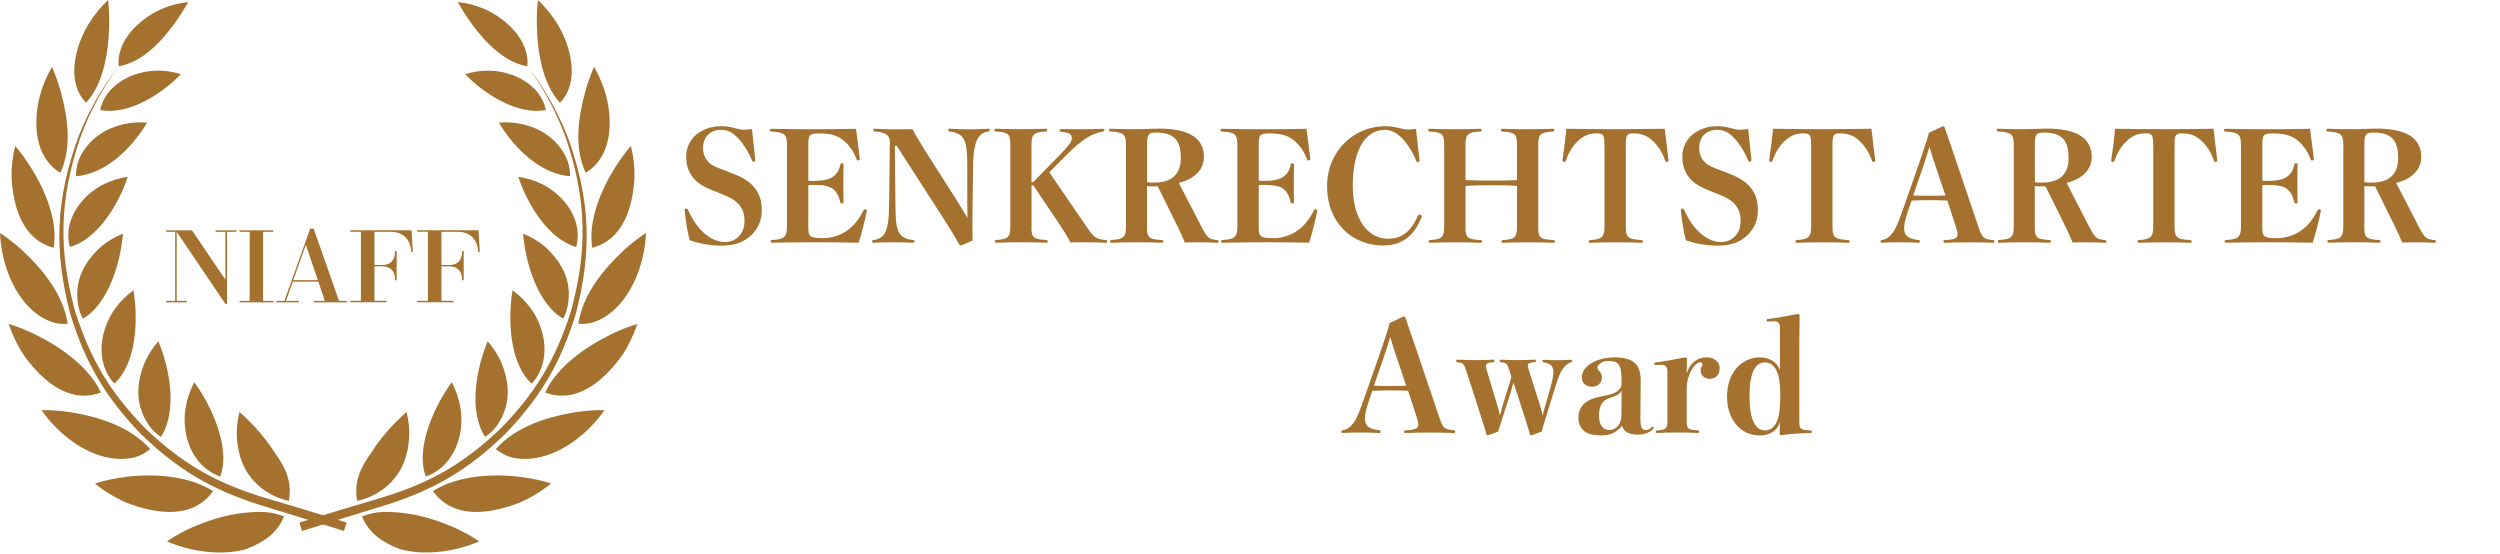 <?xml version="1.0" encoding="UTF-8"?><svg id="_レイヤー_1" xmlns="http://www.w3.org/2000/svg" width="460" height="102" viewBox="0 0 460 102"><defs><style>.cls-1{fill:#a4712e;}.cls-2{fill:#fff;opacity:0;}</style></defs><rect class="cls-2" x="120" width="340" height="102"/><path class="cls-1" d="M86.69,4.23c2.42,3.37,6.03,7.26,10.34,7.96.49-4.85-4.15-9.02-8.24-10.68-1.46-.59-3-.98-4.57-1.13.76,1.32,1.58,2.61,2.47,3.85h0ZM107.66,16.96c-1.29,4.77-2.04,10.2.1,14.83,4.78-2.85,5.05-9.25,3.78-14.12-.5-1.88-1.26-3.69-2.23-5.37-.66,1.51-1.21,3.08-1.65,4.66h0ZM113.13,30.89c-2.57,4.13-4.95,9.73-4.15,14.7,5.75-1.51,7.44-7.52,7.76-12.79.05-2-.18-4.02-.66-5.96-1.08,1.27-2.06,2.64-2.94,4.05h0ZM114.83,46c-3.83,3.58-7.62,8.2-8.41,13.56,1.42.13,2.48-.1,3.78-.66,5.62-2.64,8.42-10.02,8.67-16.04-1.43.93-2.77,1.99-4.04,3.13h0ZM112.42,61.53c-4.57,2.23-9.93,5.93-12.11,10.69,5.88,2.19,10.8-2.24,14.05-6.68,1.16-1.67,2.24-3.93,2.92-5.94-1.8.54-3.29,1.17-4.87,1.93h0ZM106.01,75.82c-5.31.87-11.08,2.65-14.78,6.81,1.92,1.58,3.84,1.93,6.28,1.78,5.51-.46,10.6-4.51,13.73-8.94-1.75-.04-3.5.1-5.23.36h0ZM96.21,87.81c-5.31-.72-11.9-.39-16.55,2.55,3.78,5.3,10.6,4.19,15.89,2.15,2.1-.9,4.08-2.11,5.86-3.54-1.69-.55-3.44-.91-5.2-1.15h0ZM98.79,4.92c.11,4.58,1,10.47,4.24,13.97,3.76-3.79,1.99-10.46-.44-14.44-1-1.63-2.22-3.13-3.61-4.45-.18,1.63-.24,3.28-.2,4.92h0ZM83.43,97c-3.98-1.7-7.48-2.65-11.81-2.81-1.86-.04-3.28.17-5.02.84,1.36,3.23,3.89,4.81,7.05,6.04,2.7.67,4.92.72,7.68.4,2.35-.3,4.65-.93,6.83-1.85-1.48-1.03-3.08-1.89-4.73-2.62h0ZM96.17,22.86c2.49.62,4.27,1.53,6.1,3.34,1.69,1.85,2.62,3.69,2.63,6.23-5.52-.41-10.37-5.27-13.1-9.87,1.46-.12,2.94-.02,4.38.3h0ZM99.64,33.83c4.23,2.04,7.7,6.75,6.39,11.62-5.13-1.41-9.09-8.02-10.66-12.92,1.48.22,2.92.65,4.26,1.3h0ZM100.17,45.3c3.62,3.22,5.34,7.05,4.08,11.86-.17.54-.36.99-.63,1.48-4.74-2.75-6.96-10.43-7.37-15.65,1.41.57,2.74,1.33,3.92,2.3h0ZM97.62,56.68c2.92,3.97,3.81,10.03.21,13.9-4.12-3.75-4.4-11.85-3.52-17.18,1.29.96,2.34,1.99,3.31,3.28h0ZM92.27,66.76c1.63,4.09,1.69,7.81-.82,11.54-.66.87-1.28,1.47-2.19,2.09-3.09-4.8-1.63-12.59.48-17.6,1.03,1.2,1.89,2.53,2.53,3.97h0ZM84.69,74.86c.92,5.09-1.14,10.98-6.34,12.83-1.62-4.22.49-9.99,2.51-13.75.68-1.26,1.43-2.47,2.27-3.62.73,1.43,1.28,2.96,1.56,4.54h0ZM89.88,13c4.45.01,9.6,2.54,10.56,7.24-5.2,1.01-11.32-2.93-14.86-6.59,1.39-.43,2.84-.66,4.29-.66h0ZM75.28,80.7c-.35,3.99-1.65,6.92-4.87,9.39-1.54,1.05-2.86,1.66-4.68,2.07-.67-3.48.61-6.2,2.65-8.95.91-1.5,2.15-3.05,3.33-4.36.97-1.08,2.01-2.1,3.11-3.04.38,1.6.56,3.24.46,4.88h0Z"/><path class="cls-1" d="M97.07,12.25c3.18,4.38,5.21,8.17,7.09,13.24,3.76,11.27,4.01,20.44.86,31.9-2.83,8.82-6.48,14.91-12.97,21.52-6.58,6.25-12.6,9.79-21.27,12.49-5.25,1.54-10.47,3.13-15.69,4.75.16.52.32,1.03.48,1.55,5.21-1.64,10.42-3.23,15.64-4.84,8.89-2.84,15.05-6.53,21.76-13.02,6.56-6.84,10.23-13.11,13-22.17,3.02-11.67,2.62-20.97-1.45-32.31-2.01-5.05-4.14-8.8-7.45-13.11h0Z"/><path class="cls-1" d="M32.18,4.23c-2.42,3.37-6.03,7.26-10.34,7.96-.49-4.85,4.15-9.02,8.24-10.68,1.46-.59,3-.98,4.57-1.13-.76,1.32-1.58,2.61-2.47,3.85h0ZM11.21,16.96c1.29,4.77,2.04,10.2-.1,14.83-4.78-2.85-5.05-9.25-3.78-14.12.5-1.88,1.26-3.69,2.23-5.37.66,1.51,1.21,3.08,1.65,4.66h0ZM5.74,30.89c2.57,4.13,4.95,9.73,4.15,14.7-5.75-1.51-7.44-7.52-7.76-12.79-.05-2,.18-4.02.66-5.96,1.08,1.27,2.06,2.64,2.94,4.05h0ZM4.04,46c3.83,3.58,7.62,8.2,8.41,13.56-1.42.13-2.48-.1-3.78-.66C3.04,56.27.24,48.89,0,42.87c1.43.93,2.77,1.99,4.04,3.13h0ZM6.45,61.53c4.57,2.23,9.93,5.93,12.11,10.69-5.88,2.19-10.8-2.24-14.05-6.68-1.16-1.67-2.24-3.93-2.92-5.94,1.8.54,3.29,1.17,4.87,1.93h0ZM12.86,75.82c5.31.87,11.08,2.65,14.78,6.81-1.92,1.58-3.84,1.93-6.28,1.78-5.51-.46-10.6-4.51-13.73-8.94,1.75-.04,3.5.1,5.23.36h0ZM22.66,87.81c5.31-.72,11.9-.39,16.55,2.55-3.78,5.3-10.6,4.19-15.89,2.15-2.1-.9-4.08-2.11-5.86-3.54,1.69-.55,3.44-.91,5.2-1.15h0ZM20.08,4.92c-.11,4.58-1,10.47-4.24,13.97-3.76-3.79-2-10.46.44-14.44,1-1.63,2.22-3.13,3.61-4.45.18,1.63.24,3.28.2,4.92h0ZM35.44,97c3.98-1.7,7.48-2.65,11.81-2.81,1.86-.04,3.28.17,5.02.84-1.36,3.23-3.89,4.81-7.05,6.04-2.7.67-4.92.72-7.68.4-2.35-.3-4.65-.93-6.83-1.85,1.48-1.03,3.08-1.89,4.73-2.62h0ZM22.7,22.86c-2.49.62-4.27,1.53-6.1,3.34-1.7,1.85-2.62,3.69-2.63,6.23,5.52-.41,10.37-5.27,13.1-9.87-1.46-.12-2.94-.02-4.38.3h0ZM19.23,33.83c-4.23,2.04-7.7,6.75-6.39,11.62,5.13-1.41,9.09-8.02,10.66-12.92-1.48.22-2.92.65-4.26,1.3h0ZM18.7,45.3c-3.62,3.22-5.34,7.05-4.08,11.86.17.54.36.99.63,1.48,4.74-2.75,6.96-10.43,7.37-15.65-1.41.57-2.74,1.33-3.92,2.3h0ZM21.25,56.68c-2.92,3.97-3.81,10.03-.21,13.9,4.12-3.75,4.4-11.85,3.52-17.18-1.29.96-2.34,1.99-3.31,3.28h0ZM26.6,66.76c-1.63,4.09-1.69,7.81.82,11.54.66.87,1.28,1.47,2.19,2.09,3.09-4.8,1.63-12.59-.48-17.6-1.03,1.2-1.89,2.53-2.53,3.97h0ZM34.18,74.86c-.92,5.09,1.14,10.98,6.34,12.83,1.62-4.22-.49-9.99-2.51-13.75-.68-1.26-1.43-2.47-2.27-3.62-.73,1.43-1.28,2.96-1.56,4.54h0ZM28.99,13c-4.45.01-9.6,2.54-10.56,7.24,5.2,1.01,11.32-2.93,14.86-6.59-1.39-.43-2.84-.66-4.29-.66h0ZM43.59,80.7c.35,3.99,1.65,6.92,4.87,9.39,1.54,1.05,2.86,1.66,4.68,2.07.67-3.48-.61-6.2-2.65-8.95-.91-1.5-2.15-3.05-3.33-4.36-.97-1.08-2.01-2.1-3.11-3.04-.38,1.6-.56,3.24-.46,4.88h0Z"/><path class="cls-1" d="M21.8,12.25c-3.18,4.38-5.21,8.17-7.09,13.24-3.76,11.27-4.01,20.44-.86,31.9,2.83,8.82,6.48,14.91,12.97,21.52,6.58,6.25,12.6,9.79,21.27,12.49,5.25,1.54,10.47,3.13,15.69,4.75-.16.52-.32,1.03-.48,1.55-5.21-1.64-10.42-3.23-15.64-4.84-8.89-2.84-15.05-6.53-21.76-13.02-6.56-6.84-10.23-13.11-13-22.17-3.02-11.67-2.62-20.97,1.45-32.31,2.01-5.05,4.14-8.8,7.45-13.11h0Z"/><path class="cls-1" d="M35.32,42.38l6.16,9.09v-8.82h-1.82v-.27h3.84v.27h-1.73v13.27h-.29l-8.97-13.27v12.71h1.85v.27h-3.8v-.27h1.67v-12.71h-1.67v-.27h4.75Z"/><path class="cls-1" d="M48.4,55.36h1.87v.27h-6.18v-.27h1.85v-12.71h-1.85v-.27h6.18v.27h-1.87v12.71Z"/><path class="cls-1" d="M53.88,51.81l-1.26,3.55h2.38v.27h-4.11v-.27h1.44l4.74-13.27h.65l4.66,13.27h1.44v.27h-6.09v-.27h2.05l-1.21-3.55h-4.7ZM58.48,51.54l-2.2-6.5-2.32,6.5h4.52Z"/><path class="cls-1" d="M75.73,42.38l.22,4.03h-.27c-.18-2.81-1.89-3.76-3.83-3.76h-2.95v6.1h1.42c.52,0,2.38,0,2.38-2.56h.29v5.38h-.29c.02-.79-.18-2.56-2.38-2.56h-1.42v6.34h2.2v.27h-6.64v-.27h1.94v-12.71h-1.94v-.27h11.29Z"/><path class="cls-1" d="M88.06,42.38l.22,4.03h-.27c-.18-2.81-1.89-3.76-3.83-3.76h-2.95v6.1h1.42c.52,0,2.38,0,2.38-2.56h.29v5.38h-.29c.02-.79-.18-2.56-2.38-2.56h-1.42v6.34h2.2v.27h-6.64v-.27h1.94v-12.71h-1.94v-.27h11.29Z"/><path class="cls-1" d="M131.02,34.98c-1.96-.78-3-1.54-3.72-2.6-.73-1.06-1.04-2.07-1.04-3.64s.76-3.05,1.79-3.92c1.12-.95,2.77-1.6,4.54-1.6,1.04,0,1.54.08,2.52.34.81.2,1.32.31,1.74.31s1.01-.06,1.51-.14c.2,1.68.45,4.26.62,5.71,0,.22-.14.31-.39.31-.14,0-.17-.08-.22-.22-.59-1.48-1.48-2.94-2.49-4.03-1.06-1.15-2.04-1.62-3.19-1.62-.98,0-1.76.31-2.35.84-.59.53-.98,1.43-.98,2.44s.2,1.62.7,2.3,1.12,1.09,2.55,1.62l1.9.73c2.21.84,3.42,1.6,4.31,2.72.9,1.09,1.34,2.3,1.34,4.2,0,1.76-.67,3.33-1.88,4.51-1.32,1.26-3.02,1.96-5.57,1.96-1.99,0-4.26-.42-5.82-1.01-.42-1.62-.78-4.03-.92-5.49,0-.22.14-.31.36-.31.11,0,.2.08.25.2.92,2.04,2.02,3.53,3.22,4.51,1.2.98,2.46,1.43,3.56,1.43,1.01,0,1.9-.34,2.58-1.04.67-.7,1.04-1.57,1.04-2.83s-.28-2.07-.87-2.83c-.62-.81-1.43-1.4-3.22-2.1l-1.85-.73Z"/><path class="cls-1" d="M148.72,41.61c0,1.9.17,2.21,2.77,2.21,1.68,0,3.42-.64,4.65-1.6,1.09-.84,1.96-1.96,2.74-3.5.08-.17.14-.22.28-.22.17,0,.34.11.34.31-.31,1.6-.98,4.28-1.51,5.85-2.41-.06-5.43-.08-7.73-.08-2.74,0-5.74.03-8.15.08-.28,0-.31-.03-.31-.22,0-.22.03-.25.31-.28,2.27-.14,2.69-.59,2.69-2.58v-14.78c0-2.02-.31-2.44-2.83-2.6-.25-.03-.28-.06-.28-.25,0-.22.03-.25.28-.25,2.38.06,5.26.08,7.87.08s5.32-.03,7.67-.08c.17,1.46.5,4.06.7,5.52,0,.22-.14.31-.39.31-.11,0-.17-.08-.22-.22-.5-1.4-1.26-2.52-2.35-3.44-.98-.84-2.3-1.32-4.48-1.32-1.9,0-2.04.28-2.04,2.18v6.52c.42.03.7.03,1.15.03,1.79,0,2.86-.36,3.42-.78.67-.5,1.09-1.12,1.29-2.13.06-.28.08-.31.34-.31s.28.03.28.31c-.03.98-.03,2.3-.03,3.3s0,2.44.03,3.47c0,.25-.03.28-.28.28s-.28-.03-.34-.28c-.25-1.18-.73-1.9-1.32-2.38-.53-.45-1.62-.73-3.39-.73-.45,0-.73,0-1.15.03v7.56Z"/><path class="cls-1" d="M164.65,26.83l.11,10.92c.03,2.49.11,4.17.73,5.15.45.73,1.23,1.12,2.46,1.26.28.03.31.06.31.28,0,.2-.03.22-.31.22-1.23-.06-2.6-.08-3.72-.08s-2.35.03-3.47.08c-.25,0-.28-.03-.28-.22,0-.22.03-.25.28-.28.95-.14,1.6-.53,2.02-1.23.62-1.04.78-2.74.81-5.18l.14-10.98v-.7c0-1.01-.59-1.74-2.74-1.88-.25-.03-.28-.06-.28-.25,0-.22.03-.28.28-.25.98.06,2.66.11,3.5.11.92,0,2.04,0,3.39-.03.64,1.12,1.32,2.32,2.07,3.53l5.96,9.35c.78,1.26,1.43,2.35,2.1,3.44l-.03-3.16v-6.13c0-2.74-.11-4.54-.84-5.49-.5-.64-1.23-.98-2.38-1.12-.25-.03-.28-.06-.28-.25,0-.22.03-.28.28-.25.98.06,2.6.11,3.64.11,1.09,0,2.52-.06,3.44-.11.25,0,.28.03.28.22s-.03.25-.28.28c-.76.11-1.34.45-1.79,1.06-.7,1.01-.98,2.86-1.01,5.54l-.11,8.71c-.03,1.99,0,3.16.03,4.76l-2.1.9c-.17,0-.25-.03-.31-.11-.81-1.43-1.65-2.83-2.94-4.84l-8.62-13.38h-.34Z"/><path class="cls-1" d="M189.79,41.61c0,1.96.11,2.41,2.69,2.55.25,0,.28.06.28.28,0,.2-.03.22-.28.22-1.34-.06-3.11-.08-4.65-.08s-3.28.03-4.48.08c-.25,0-.28-.03-.28-.22,0-.22.03-.25.28-.28,2.24-.14,2.55-.59,2.55-2.55v-14.84c0-1.99-.14-2.41-2.66-2.58-.25-.03-.28-.06-.28-.25,0-.22.03-.25.28-.25,1.32.06,3.02.08,4.56.08s3.36-.03,4.59-.08c.25,0,.28.03.28.25,0,.2-.03.22-.28.25-2.3.14-2.6.59-2.6,2.58v6.75h.31l4.79-4.9c1.82-1.88,2.32-2.55,2.32-3.14,0-.73-.36-1.09-1.93-1.23-.28-.03-.31-.06-.31-.25,0-.22.03-.25.31-.25,1.37.03,2.74.03,3.75.03s2.44-.03,3.89-.08c.25,0,.28.03.28.25,0,.2-.03.2-.28.25-1.09.22-2.07.59-3.02,1.2-1.04.67-2.27,1.71-3.75,3.19l-3.08,3.11,6.78,9.91c1.54,2.24,1.76,2.35,3.58,2.55.25.03.28.06.28.28,0,.2-.03.22-.28.22-1.34-.06-2.74-.08-3.58-.08-.92,0-2.1,0-2.88.03-.56-1.04-1.04-1.85-1.76-2.94l-5.07-7.56h-.34v7.5Z"/><path class="cls-1" d="M211.05,41.61c0,1.96.14,2.41,2.66,2.55.28.03.31.06.31.28,0,.2-.03.22-.31.22-1.32-.06-3.08-.08-4.62-.08s-3.33.03-4.54.08c-.25,0-.28-.03-.28-.22,0-.25.03-.28.25-.28,2.32-.14,2.66-.59,2.66-2.58v-14.81c0-1.99-.31-2.41-2.83-2.58-.25-.03-.28-.06-.28-.25,0-.22.03-.25.28-.25,1.32.06,3.19.08,4.73.08s2.86-.11,4.12-.11c6.02,0,8.32,2.02,8.32,5.24,0,2.18-1.57,3.98-4.62,4.76l4.14,8.01c1.15,2.21,1.37,2.32,2.97,2.52.17.03.2.06.2.28,0,.17-.03.2-.2.2-1.26-.06-2.55-.08-3.42-.08s-1.65,0-2.58.03c-.45-1.09-.81-1.9-1.34-2.97l-3.64-7.36h-.92c-.28,0-.64,0-1.06-.03v7.36ZM211.05,33.52c.5.08.81.08,1.26.08,3.42,0,4.96-1.62,4.96-4.56,0-3.3-1.29-4.65-4.59-4.65-1.34,0-1.62.31-1.62,2.27v6.86Z"/><path class="cls-1" d="M231.6,41.61c0,1.9.17,2.21,2.77,2.21,1.68,0,3.42-.64,4.65-1.6,1.09-.84,1.96-1.96,2.74-3.5.08-.17.14-.22.28-.22.17,0,.34.11.34.31-.31,1.6-.98,4.28-1.51,5.85-2.41-.06-5.43-.08-7.73-.08-2.74,0-5.74.03-8.15.08-.28,0-.31-.03-.31-.22,0-.22.03-.25.31-.28,2.27-.14,2.69-.59,2.69-2.58v-14.78c0-2.02-.31-2.44-2.83-2.6-.25-.03-.28-.06-.28-.25,0-.22.03-.25.28-.25,2.38.06,5.26.08,7.87.08s5.32-.03,7.67-.08c.17,1.46.5,4.06.7,5.52,0,.22-.14.31-.39.31-.11,0-.17-.08-.22-.22-.5-1.4-1.26-2.52-2.35-3.44-.98-.84-2.3-1.32-4.48-1.32-1.9,0-2.04.28-2.04,2.18v6.52c.42.03.7.03,1.15.03,1.79,0,2.86-.36,3.42-.78.67-.5,1.09-1.12,1.29-2.13.06-.28.08-.31.34-.31s.28.03.28.31c-.03.98-.03,2.3-.03,3.3s0,2.44.03,3.47c0,.25-.03.28-.28.28s-.28-.03-.34-.28c-.25-1.18-.73-1.9-1.32-2.38-.53-.45-1.62-.73-3.39-.73-.45,0-.73,0-1.15.03v7.56Z"/><path class="cls-1" d="M261.19,29.52c0,.22-.14.31-.39.31-.11,0-.17-.08-.22-.22-.56-1.48-1.48-3-2.55-4.12-1.04-1.09-2.13-1.6-3.16-1.6-3.5,0-5.96,3.44-5.96,10.3,0,6.24,2.86,9.74,6.47,9.74,2.27,0,4.12-1.01,5.54-4.28.06-.11.14-.17.28-.17.22,0,.42.14.42.28q0,.06-.06.2c-1.4,3.56-3.7,5.21-7.08,5.21-5.77,0-10.3-4.31-10.3-10.86s4.96-11.09,10.7-11.09c.76,0,1.43.08,2.41.31.81.2,1.32.31,1.74.31s1.01-.06,1.51-.14c.17,1.68.5,4.37.67,5.82Z"/><path class="cls-1" d="M269.65,41.59c0,1.99.11,2.44,2.74,2.58.25,0,.28.03.28.25s-.03.25-.28.25c-1.34-.06-3.14-.08-4.68-.08s-3.33.03-4.56.08c-.22,0-.25-.03-.25-.22,0-.25.03-.28.25-.28,2.27-.14,2.58-.59,2.58-2.58v-14.81c0-1.99-.14-2.41-2.66-2.58-.25-.03-.28-.06-.28-.25,0-.22.03-.25.28-.25,1.32.06,3.11.08,4.65.08s3.36-.03,4.59-.08c.25,0,.28.03.28.25,0,.2-.03.22-.28.25-2.35.14-2.66.59-2.66,2.58v6.36c1.74.08,3.33.08,4.79.08s2.97,0,4.68-.08v-6.36c0-1.99-.14-2.41-2.69-2.58-.22-.03-.25-.06-.25-.25,0-.22.03-.25.28-.25,1.32.06,3.02.08,4.56.08s3.44-.03,4.68-.08c.25,0,.28.03.28.25,0,.2-.03.22-.28.25-2.35.14-2.66.59-2.66,2.58v14.81c0,1.99.11,2.44,2.72,2.58.28.03.31.06.31.28,0,.2-.03.22-.31.22-1.32-.06-3.19-.08-4.73-.08s-3.25.03-4.45.08c-.25,0-.28-.03-.28-.22,0-.22.03-.25.28-.28,2.24-.14,2.55-.59,2.55-2.58v-7.39c-1.71-.11-3.22-.11-4.68-.11s-3.05,0-4.79.11v7.39Z"/><path class="cls-1" d="M295.21,26.75c0-1.9-.14-2.21-1.4-2.21-1.4,0-2.41.42-3.39,1.34-1.01.92-1.76,2.1-2.32,3.7-.06.14-.11.22-.22.22-.25,0-.39-.08-.39-.31.25-1.6.59-4.34.73-5.8,3.11.06,6.1.08,8.96.08s5.99-.03,9.13-.08c.17,1.46.5,4.2.7,5.8,0,.22-.14.31-.39.31-.11,0-.17-.08-.22-.22-.5-1.54-1.32-2.74-2.32-3.7-.98-.92-2.1-1.34-3.5-1.34-1.29,0-1.43.31-1.43,2.21v14.87c0,1.96.25,2.41,2.86,2.55.25.03.28.06.28.28,0,.2-.03.22-.28.22-1.18-.06-3.36-.08-4.82-.08s-3.5.03-4.56.08c-.25,0-.28-.03-.28-.22,0-.22.03-.25.28-.28,2.18-.14,2.6-.59,2.6-2.55v-14.87Z"/><path class="cls-1" d="M314.31,34.98c-1.96-.78-3-1.54-3.72-2.6-.73-1.06-1.04-2.07-1.04-3.64s.76-3.05,1.79-3.92c1.12-.95,2.77-1.6,4.54-1.6,1.04,0,1.54.08,2.52.34.81.2,1.32.31,1.74.31s1.01-.06,1.51-.14c.2,1.68.45,4.26.62,5.71,0,.22-.14.31-.39.31-.14,0-.17-.08-.22-.22-.59-1.48-1.48-2.94-2.49-4.03-1.06-1.15-2.04-1.62-3.19-1.62-.98,0-1.76.31-2.35.84-.59.53-.98,1.43-.98,2.44s.2,1.62.7,2.3,1.12,1.09,2.55,1.62l1.9.73c2.21.84,3.42,1.6,4.31,2.72.9,1.09,1.34,2.3,1.34,4.2,0,1.76-.67,3.33-1.88,4.51-1.32,1.26-3.02,1.96-5.57,1.96-1.99,0-4.26-.42-5.82-1.01-.42-1.62-.78-4.03-.92-5.49,0-.22.14-.31.36-.31.11,0,.2.08.25.2.92,2.04,2.02,3.53,3.22,4.51,1.2.98,2.46,1.43,3.56,1.43,1.01,0,1.9-.34,2.58-1.04.67-.7,1.04-1.57,1.04-2.83s-.28-2.07-.87-2.83c-.62-.81-1.43-1.4-3.22-2.1l-1.85-.73Z"/><path class="cls-1" d="M333.24,26.75c0-1.9-.14-2.21-1.4-2.21-1.4,0-2.41.42-3.39,1.34-1.01.92-1.76,2.1-2.32,3.7-.06.14-.11.22-.22.22-.25,0-.39-.08-.39-.31.25-1.6.59-4.34.73-5.8,3.11.06,6.1.08,8.96.08s5.99-.03,9.13-.08c.17,1.46.5,4.2.7,5.8,0,.22-.14.31-.39.31-.11,0-.17-.08-.22-.22-.5-1.54-1.32-2.74-2.32-3.7-.98-.92-2.1-1.34-3.5-1.34-1.29,0-1.43.31-1.43,2.21v14.87c0,1.96.25,2.41,2.86,2.55.25.03.28.06.28.28,0,.2-.03.22-.28.22-1.18-.06-3.36-.08-4.82-.08s-3.5.03-4.56.08c-.25,0-.28-.03-.28-.22,0-.22.03-.25.28-.28,2.18-.14,2.6-.59,2.6-2.55v-14.87Z"/><path class="cls-1" d="M358.3,36.91c-.9-.06-2.13-.08-3.28-.08s-2.13.03-3.28.08l-.34.95c-.76,2.13-1.04,3.33-1.04,4.12,0,1.32.62,1.93,2.58,2.18.28.03.31.06.31.28,0,.2-.03.22-.31.22-1.15-.06-2.58-.08-3.58-.08-.95,0-1.99.03-3.05.08-.25,0-.28-.03-.28-.22,0-.22.03-.25.28-.28.73-.11,1.37-.56,1.96-1.34.59-.81,1.06-1.93,2.16-5.1l2.58-7.36c.84-2.44,1.46-4.28,1.93-5.94l2.55-1.2c.17,0,.28.08.34.28.67,1.99,1.34,3.92,2.41,7.03l3.75,11.09c.76,2.21.9,2.35,2.69,2.55.25.03.28.06.28.28,0,.2-.03.22-.28.22-1.32-.06-2.49-.08-4.28-.08s-3.19.03-4.51.08c-.25,0-.28-.03-.28-.25s.03-.25.28-.25c1.99-.06,2.3-.5,2.3-1.01,0-.42-.08-.76-.34-1.54l-1.54-4.7ZM356.11,30.47c-.45-1.32-.7-2.18-1.09-3.47-.39,1.34-.73,2.41-1.12,3.53l-1.88,5.43c.92.06,2.02.06,3,.06s2.16,0,2.94-.06l-1.85-5.49Z"/><path class="cls-1" d="M374.4,41.61c0,1.96.14,2.41,2.66,2.55.28.03.31.06.31.28,0,.2-.03.22-.31.22-1.32-.06-3.08-.08-4.62-.08s-3.33.03-4.54.08c-.25,0-.28-.03-.28-.22,0-.25.03-.28.25-.28,2.32-.14,2.66-.59,2.66-2.58v-14.81c0-1.99-.31-2.41-2.83-2.58-.25-.03-.28-.06-.28-.25,0-.22.03-.25.28-.25,1.32.06,3.19.08,4.73.08s2.86-.11,4.12-.11c6.02,0,8.32,2.02,8.32,5.24,0,2.18-1.57,3.98-4.62,4.76l4.14,8.01c1.15,2.21,1.37,2.32,2.97,2.52.17.03.2.06.2.28,0,.17-.03.2-.2.2-1.26-.06-2.55-.08-3.42-.08s-1.65,0-2.58.03c-.45-1.09-.81-1.9-1.34-2.97l-3.64-7.36h-.92c-.28,0-.64,0-1.06-.03v7.36ZM374.4,33.52c.5.08.81.08,1.26.08,3.42,0,4.96-1.62,4.96-4.56,0-3.3-1.29-4.65-4.59-4.65-1.34,0-1.62.31-1.62,2.27v6.86Z"/><path class="cls-1" d="M396.18,26.75c0-1.9-.14-2.21-1.4-2.21-1.4,0-2.41.42-3.39,1.34-1.01.92-1.76,2.1-2.32,3.7-.06.14-.11.22-.22.22-.25,0-.39-.08-.39-.31.25-1.6.59-4.34.73-5.8,3.11.06,6.1.08,8.96.08s5.99-.03,9.13-.08c.17,1.46.5,4.2.7,5.8,0,.22-.14.31-.39.31-.11,0-.17-.08-.22-.22-.5-1.54-1.32-2.74-2.32-3.7-.98-.92-2.1-1.34-3.5-1.34-1.29,0-1.43.31-1.43,2.21v14.87c0,1.96.25,2.41,2.86,2.55.25.03.28.06.28.28,0,.2-.03.22-.28.22-1.18-.06-3.36-.08-4.82-.08s-3.5.03-4.56.08c-.25,0-.28-.03-.28-.22,0-.22.03-.25.28-.28,2.18-.14,2.6-.59,2.6-2.55v-14.87Z"/><path class="cls-1" d="M416.26,41.61c0,1.9.17,2.21,2.77,2.21,1.68,0,3.42-.64,4.65-1.6,1.09-.84,1.96-1.96,2.74-3.5.08-.17.14-.22.28-.22.17,0,.34.11.34.31-.31,1.6-.98,4.28-1.51,5.85-2.41-.06-5.43-.08-7.73-.08-2.74,0-5.74.03-8.15.08-.28,0-.31-.03-.31-.22,0-.22.03-.25.31-.28,2.27-.14,2.69-.59,2.69-2.58v-14.78c0-2.02-.31-2.44-2.83-2.6-.25-.03-.28-.06-.28-.25,0-.22.03-.25.28-.25,2.38.06,5.26.08,7.87.08s5.32-.03,7.67-.08c.17,1.46.5,4.06.7,5.52,0,.22-.14.31-.39.31-.11,0-.17-.08-.22-.22-.5-1.4-1.26-2.52-2.35-3.44-.98-.84-2.3-1.32-4.48-1.32-1.9,0-2.04.28-2.04,2.18v6.52c.42.03.7.03,1.15.03,1.79,0,2.86-.36,3.42-.78.67-.5,1.09-1.12,1.29-2.13.06-.28.08-.31.34-.31s.28.03.28.31c-.03.98-.03,2.3-.03,3.3s0,2.44.03,3.47c0,.25-.03.28-.28.28s-.28-.03-.34-.28c-.25-1.18-.73-1.9-1.32-2.38-.53-.45-1.62-.73-3.39-.73-.45,0-.73,0-1.15.03v7.56Z"/><path class="cls-1" d="M435.04,41.61c0,1.96.14,2.41,2.66,2.55.28.03.31.06.31.28,0,.2-.03.22-.31.22-1.32-.06-3.08-.08-4.62-.08s-3.33.03-4.54.08c-.25,0-.28-.03-.28-.22,0-.25.03-.28.25-.28,2.32-.14,2.66-.59,2.66-2.58v-14.81c0-1.99-.31-2.41-2.83-2.58-.25-.03-.28-.06-.28-.25,0-.22.03-.25.28-.25,1.32.06,3.19.08,4.73.08s2.86-.11,4.12-.11c6.02,0,8.32,2.02,8.32,5.24,0,2.18-1.57,3.98-4.62,4.76l4.14,8.01c1.15,2.21,1.37,2.32,2.97,2.52.17.03.2.06.2.28,0,.17-.03.2-.2.2-1.26-.06-2.55-.08-3.42-.08s-1.65,0-2.58.03c-.45-1.09-.81-1.9-1.34-2.97l-3.64-7.36h-.92c-.28,0-.64,0-1.06-.03v7.36ZM435.04,33.52c.5.08.81.08,1.26.08,3.42,0,4.96-1.62,4.96-4.56,0-3.3-1.29-4.65-4.59-4.65-1.34,0-1.62.31-1.62,2.27v6.86Z"/><path class="cls-1" d="M259.08,71.91c-.9-.06-2.13-.08-3.28-.08s-2.13.03-3.28.08l-.34.95c-.76,2.13-1.04,3.33-1.04,4.12,0,1.32.62,1.93,2.58,2.18.28.03.31.06.31.28,0,.2-.03.22-.31.22-1.15-.06-2.58-.08-3.58-.08-.95,0-1.99.03-3.05.08-.25,0-.28-.03-.28-.22,0-.22.03-.25.28-.28.73-.11,1.37-.56,1.96-1.34.59-.81,1.06-1.93,2.16-5.1l2.58-7.36c.84-2.44,1.46-4.28,1.93-5.94l2.55-1.2c.17,0,.28.08.34.28.67,1.99,1.34,3.92,2.41,7.03l3.75,11.09c.76,2.21.9,2.35,2.69,2.55.25.03.28.06.28.28,0,.2-.03.22-.28.22-1.32-.06-2.49-.08-4.28-.08s-3.19.03-4.51.08c-.25,0-.28-.03-.28-.25s.03-.25.28-.25c1.99-.06,2.3-.5,2.3-1.01,0-.42-.08-.76-.34-1.54l-1.54-4.7ZM256.89,65.47c-.45-1.32-.7-2.18-1.09-3.47-.39,1.34-.73,2.41-1.12,3.53l-1.88,5.43c.92.06,2.02.06,3,.06s2.16,0,2.94-.06l-1.85-5.49Z"/><path class="cls-1" d="M283.33,74.49c.22.73.34,1.23.53,1.96.2-.73.31-1.29.56-2.13l.78-2.72c.42-1.48.62-2.38.62-3.11,0-1.12-.48-1.6-1.79-1.82-.2-.03-.22-.06-.22-.25s.03-.22.22-.22c.87.06,1.82.08,2.55.08s1.51-.03,2.44-.08c.2,0,.22.03.22.22,0,.17-.03.2-.22.25-.5.17-.92.48-1.37,1.06-.59.78-.92,1.68-1.6,3.86l-1.34,4.31c-.42,1.32-.7,2.38-1.04,3.5l-1.88.7c-.17,0-.22-.03-.28-.2-.31-1.09-.64-2.18-1.18-3.84l-1.15-3.53c-.25-.81-.48-1.51-.7-2.16-.2.64-.36,1.34-.59,2.07l-1.15,3.56c-.48,1.46-.78,2.41-1.09,3.42l-1.88.67c-.17,0-.22-.03-.25-.17-.36-1.2-.67-2.24-1.2-3.86l-2.35-7.31c-.62-1.9-.7-1.99-1.79-2.1-.2-.03-.22-.06-.22-.25s.03-.22.22-.22c1.29.06,2.38.08,3.28.08,1.04,0,2.27-.03,3.28-.08.2,0,.22.03.22.22s-.03.22-.22.25c-1.01.06-1.32.25-1.32.76,0,.2.08.5.34,1.34l1.76,5.88c.17.53.31,1.12.48,1.79.2-.67.31-1.2.5-1.85l1.04-3.33c.17-.53.36-1.15.56-1.85l-.2-.67c-.56-1.9-.67-1.96-1.74-2.07-.2-.03-.22-.06-.22-.25s.03-.22.22-.22c1.09.06,2.1.08,3,.08.98,0,2.13-.03,3.19-.08.22,0,.25.03.25.22s-.03.25-.25.25c-.92.06-1.23.2-1.23.64,0,.17.11.59.39,1.46l1.82,5.71Z"/><path class="cls-1" d="M301.83,76.73c-.03,1.93.31,2.41,1.01,2.41.42,0,.81-.25,1.09-.56.06-.06.08-.06.14-.06.11,0,.22.08.22.25-.62.78-1.54,1.2-3,1.2-1.62,0-2.46-.56-2.83-1.6-1.2,1.32-2.21,1.74-3.89,1.74-1.34,0-2.35-.22-3.05-.78-.7-.56-1.09-1.37-1.09-2.41,0-1.2.39-2.07,1.12-2.69.76-.64,1.34-.98,3.98-1.48,1.46-.28,1.9-.59,2.3-.98.39-.36.53-.73.53-1.12v-.92c0-2.72-.67-3.33-2.46-3.33-.92,0-1.96.62-1.96,1.23,0,.28.06.36.25.56.34.31.56.78.56,1.23,0,1.04-.73,1.74-1.85,1.74s-1.85-.73-1.85-1.79c0-1.74,2.35-3.61,6.02-3.61,3.44,0,4.84,1.26,4.82,4.31l-.06,6.66ZM298.36,71.91c-.25.5-.78.9-2.24,1.34-1.34.42-1.9,1.43-1.9,3.28,0,1.74.81,2.6,1.85,2.6,1.4,0,2.27-1.2,2.27-2.69l.03-4.54Z"/><path class="cls-1" d="M310.35,68.69c.73-2.07,2.02-2.94,3.72-2.94,1.43,0,2.35.92,2.35,2.02,0,1.23-.78,1.93-1.85,1.93-.98,0-1.65-.67-1.65-1.6,0-.22.06-.45.17-.62s.14-.22.14-.36c0-.31-.11-.45-.42-.45-.56,0-1.48.92-1.96,2.24-.31.81-.5,1.57-.5,2.66v5.63c0,1.6.03,1.88,2.07,1.99.2.03.22.06.22.25s-.03.22-.22.22c-1.15-.06-2.6-.08-3.86-.08s-2.44.03-3.61.08c-.22,0-.25-.03-.25-.22s.03-.22.25-.25c1.79-.11,1.85-.39,1.85-1.99v-8.93c0-.76-.42-1.15-.95-1.15l-1.2.03c-.22,0-.25-.03-.25-.22s.03-.22.25-.25c1.29-.14,4.09-.64,5.4-.92.22,0,.36.08.36.28l-.06,2.66Z"/><path class="cls-1" d="M327.51,60.29c0-.78-.39-1.18-.95-1.18l-1.29.06c-.17,0-.2-.03-.2-.22s.03-.22.2-.25c1.46-.17,3.89-.59,5.52-.92.22,0,.34.11.34.31l-.06,5.52v13.61c0,1.6,0,1.88,2.04,1.99.22,0,.25.03.25.25,0,.2-.03.22-.25.22-1.46,0-4.12.2-5.38.39-.2,0-.28-.08-.28-.34l.06-2.07c-.45,1.54-1.82,2.46-3.72,2.46-3.47,0-6.02-2.88-6.02-7.17s2.63-7.2,6.1-7.2c1.68,0,3.16.9,3.64,2.38v-7.84ZM321.91,72.92c0,4.2,1.04,6.27,2.83,6.27,1.12,0,1.96-.7,2.41-2.18.31-1.01.42-2.3.42-4.09s-.11-3.14-.45-4.14c-.48-1.43-1.29-2.1-2.38-2.1-1.85,0-2.83,2.04-2.83,6.24Z"/></svg>